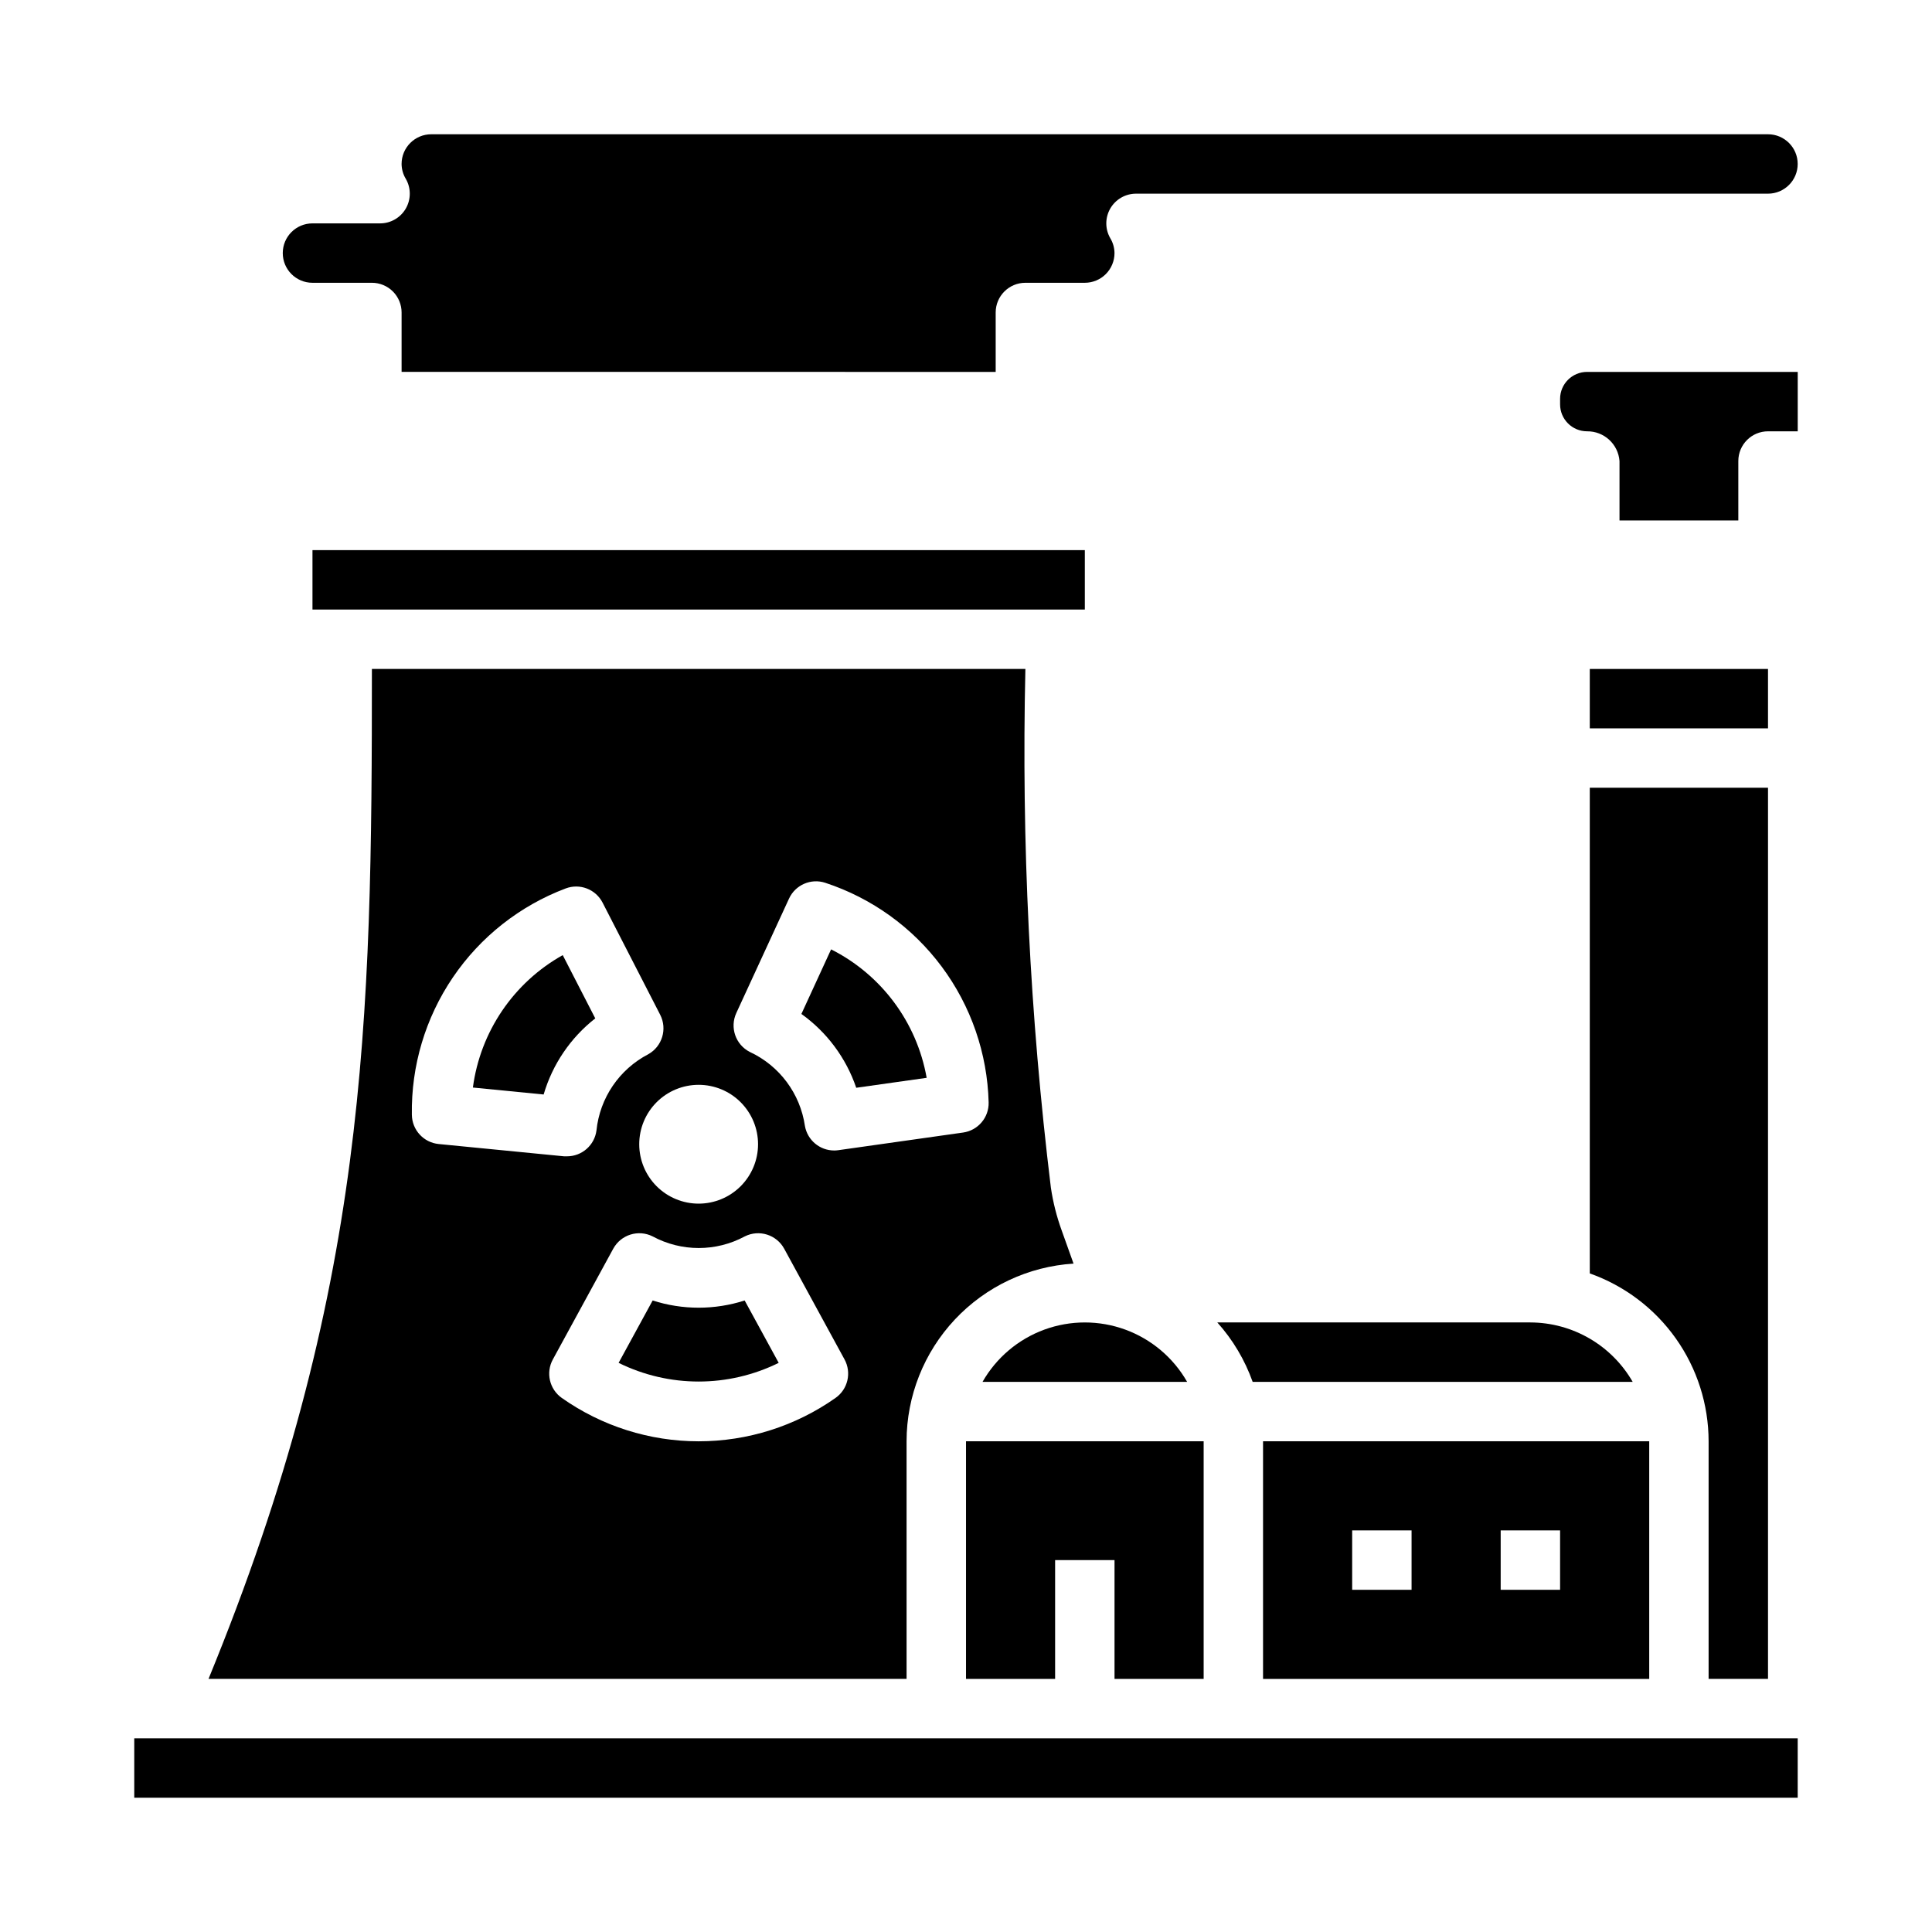<?xml version="1.0" encoding="UTF-8"?>
<!-- Uploaded to: ICON Repo, www.iconrepo.com, Generator: ICON Repo Mixer Tools -->
<svg fill="#000000" width="800px" height="800px" version="1.1" viewBox="144 144 512 512" xmlns="http://www.w3.org/2000/svg">
 <g>
  <path d="m226.81 289.79v15.746h204.68v-15.746z"/>
  <path d="m370.91 432.27 18.664-2.637c-2.602-14.703-11.988-27.32-25.324-34.039l-7.871 17.113c6.769 4.844 11.852 11.684 14.531 19.562z"/>
  <path d="m565.31 321.28h47.23v15.742h-47.23z"/>
  <path d="m462.98 588.93v-62.977h-62.977v62.977h23.613v-31.488h15.746v31.488z"/>
  <path d="m404.38 510.21h54.223c-3.652-6.406-9.461-11.312-16.387-13.848-6.926-2.531-14.523-2.531-21.449 0-6.926 2.535-12.73 7.441-16.387 13.848z"/>
  <path d="m478.72 588.93h102.34v-62.977h-102.34zm62.977-39.359h15.742v15.742l-15.742 0.004zm-39.359 0h15.742v15.742l-15.742 0.004z"/>
  <path d="m466.6 494.46c4.117 4.59 7.301 9.938 9.367 15.746h100.71c-5.582-9.711-15.914-15.707-27.113-15.746z"/>
  <path d="m557.44 604.67h-377.86v15.742h440.83v-15.742z"/>
  <path d="m565.31 481.47c9.199 3.254 17.164 9.277 22.805 17.242 5.637 7.961 8.672 17.477 8.684 27.234v62.977h15.742v-236.16h-47.23z"/>
  <path d="m384.25 525.95c0.016-12 4.598-23.543 12.816-32.289s19.457-14.035 31.434-14.793l-3.148-8.809c-1.332-3.672-2.289-7.469-2.859-11.336-5.562-45.59-7.816-91.527-6.754-137.45h-173.18c0 94.133-1.164 164.89-43.297 267.65h184.99zm-45.121-113.49 13.973-30.324c1.672-3.633 5.805-5.434 9.602-4.188 12.34 4.055 23.121 11.82 30.871 22.238s12.09 22.98 12.426 35.961c0.102 3.996-2.816 7.434-6.777 7.988l-33.062 4.676c-0.367 0.055-0.738 0.082-1.109 0.078-3.812-0.004-7.07-2.742-7.738-6.492-1.25-8.582-6.734-15.957-14.594-19.617-3.777-1.914-5.363-6.477-3.59-10.32zm5.762 34.77c0 4.176-1.66 8.18-4.613 11.133-2.949 2.953-6.957 4.613-11.133 4.613-4.172 0-8.18-1.66-11.133-4.613-2.949-2.953-4.609-6.957-4.609-11.133s1.66-8.18 4.609-11.133c2.953-2.953 6.961-4.609 11.133-4.609 4.176 0 8.184 1.656 11.133 4.609 2.953 2.953 4.613 6.957 4.613 11.133zm-91.742-7.785c-0.211-12.98 3.59-25.711 10.887-36.453 7.297-10.738 17.73-18.961 29.875-23.547 3.746-1.414 7.957 0.207 9.785 3.769l15.258 29.699v0.004c1.934 3.766 0.543 8.387-3.148 10.461-7.691 4-12.855 11.602-13.738 20.223-0.52 3.91-3.856 6.832-7.801 6.832h-0.789l-33.234-3.258c-3.988-0.398-7.039-3.723-7.094-7.731zm112.26 75.027h0.004c-10.617 7.477-23.281 11.488-36.266 11.488-12.98 0-25.645-4.012-36.262-11.488-3.277-2.309-4.297-6.719-2.359-10.234l15.988-29.316v0.004c2.027-3.723 6.637-5.172 10.43-3.277 7.629 4.117 16.82 4.117 24.449 0 3.793-1.895 8.402-0.445 10.43 3.277l15.98 29.324v-0.004c1.926 3.523 0.895 7.926-2.391 10.227z"/>
  <path d="m316.96 488.64-9.02 16.531h-0.004c13.371 6.602 29.055 6.602 42.426 0l-9.02-16.531h-0.004c-7.926 2.551-16.453 2.551-24.379 0z"/>
  <path d="m301.75 413.88-8.621-16.766h0.004c-13.027 7.289-21.852 20.297-23.812 35.094l18.75 1.844c2.34-7.988 7.125-15.043 13.68-20.172z"/>
  <path d="m226.81 218.94h15.746c2.086 0 4.09 0.828 5.566 2.305 1.477 1.477 2.305 3.481 2.305 5.566v15.742l157.44 0.004v-15.746c0-4.348 3.523-7.871 7.871-7.871h15.746c2.086 0 4.09-0.828 5.566-2.305 1.473-1.477 2.305-3.481 2.305-5.566-0.016-1.391-0.398-2.75-1.117-3.938-1.406-2.434-1.406-5.434-0.004-7.867 1.406-2.434 4-3.938 6.812-3.941h167.49c4.348 0 7.871-3.523 7.871-7.871s-3.523-7.871-7.871-7.871h-354.24c-4.348 0-7.871 3.523-7.871 7.871 0.012 1.391 0.398 2.75 1.117 3.938 1.406 2.434 1.406 5.434 0.004 7.867-1.406 2.438-4 3.938-6.812 3.941h-17.926c-4.348 0-7.871 3.523-7.871 7.871 0 4.348 3.523 7.871 7.871 7.871z"/>
  <path d="m557.44 249.7v1.465c0.004 3.941 3.199 7.133 7.141 7.137 4.496-0.055 8.262 3.391 8.605 7.875v15.742h31.488v-15.742c0-4.348 3.523-7.875 7.871-7.875h7.871v-15.742h-55.836c-3.941 0.004-7.137 3.199-7.141 7.141z"/>
 </g>
</svg>